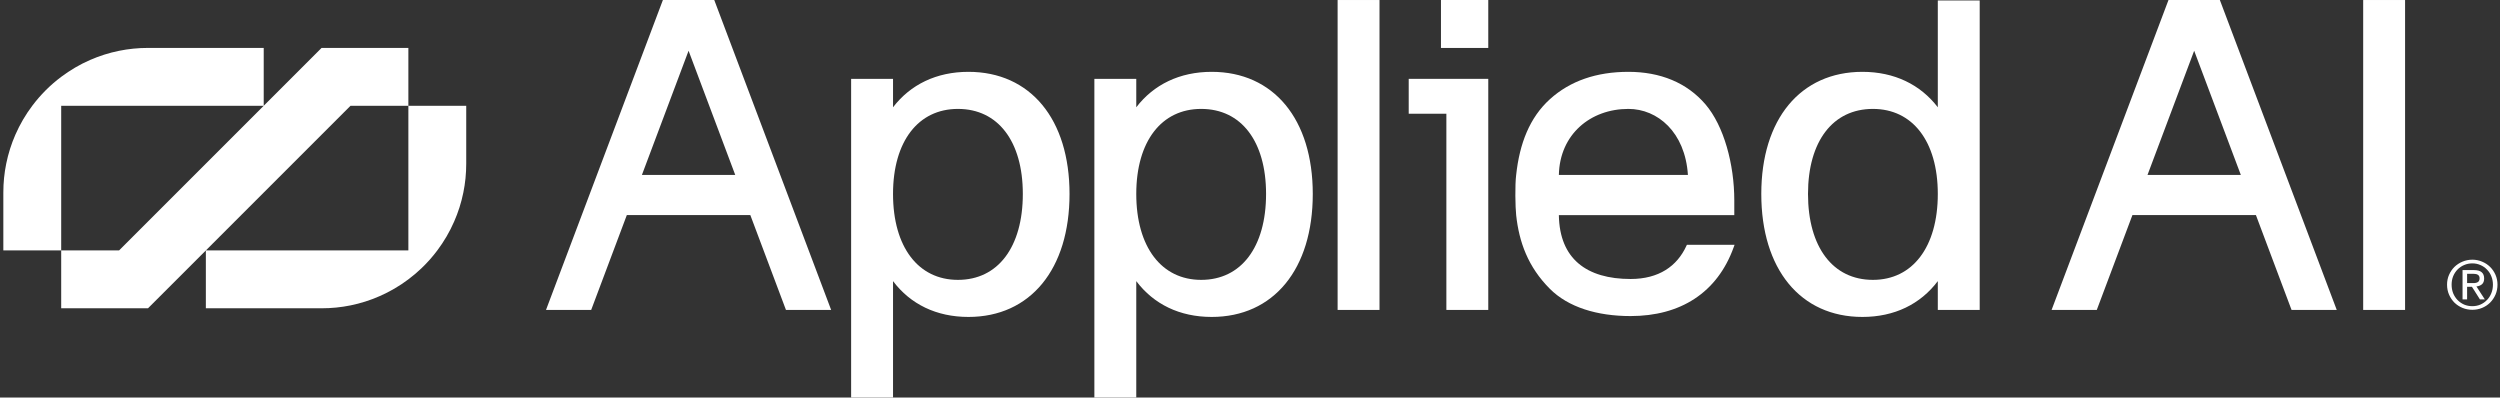 <svg width="566" height="90" viewBox="0 0 566 90" fill="none" xmlns="http://www.w3.org/2000/svg">
<rect x="0" y="0" width="566" height="90" fill="#333333" stroke="none"/>
<path d="M336.944 0H326.235V10.857H336.944V0Z" fill="white"></path>
<path fill-rule="evenodd" clip-rule="evenodd" d="M150.078 0.003L123.614 70.169H133.844L141.913 48.694H169.873L177.941 70.169H188.172L161.708 0.003H150.078ZM145.327 39.609L155.893 11.488L166.459 39.609H145.327Z" fill="white"></path>
<path fill-rule="evenodd" clip-rule="evenodd" d="M464.48 70.169H474.711L482.78 48.694H510.74L518.808 70.169H529.039L502.575 0.003H490.945L464.48 70.169ZM486.194 39.609L496.76 11.488L507.326 39.609H486.194Z" fill="white"></path>
<path fill-rule="evenodd" clip-rule="evenodd" d="M438.719 0.104H448.203V70.169H438.719V63.645C434.772 68.877 428.891 71.755 421.646 71.755C414.648 71.755 408.911 69.058 404.929 64.205C400.955 59.36 398.757 52.401 398.757 43.911C398.757 35.47 400.955 28.559 404.93 23.751C408.912 18.936 414.65 16.264 421.646 16.264C428.892 16.264 434.772 19.143 438.719 24.287V0.104ZM413.296 58.171C415.826 61.507 419.481 63.362 424.026 63.362C428.52 63.362 432.176 61.508 434.718 58.17C437.269 54.822 438.719 49.953 438.719 43.911C438.719 37.918 437.269 33.1 434.72 29.789C432.178 26.489 428.522 24.657 424.026 24.657C419.479 24.657 415.824 26.489 413.295 29.789C410.758 33.099 409.332 37.917 409.332 43.911C409.332 49.954 410.758 54.823 413.296 58.171Z" fill="white"></path>
<path d="M327.459 70.169H336.944V17.851H318.932V25.748H327.459V70.169Z" fill="white"></path>
<path d="M312.32 70.169H302.836V0.003H312.32V70.169Z" fill="white"></path>
<path fill-rule="evenodd" clip-rule="evenodd" d="M247.766 90H257.251V63.645C261.198 68.877 267.078 71.755 274.324 71.755C281.321 71.755 287.059 69.058 291.04 64.205C295.015 59.36 297.212 52.401 297.212 43.911C297.212 35.47 295.014 28.559 291.039 23.751C287.058 18.936 281.32 16.264 274.324 16.264C267.078 16.264 261.198 19.143 257.251 24.287V17.851H247.766V90ZM271.944 63.362C267.449 63.362 263.794 61.508 261.251 58.17C258.7 54.822 257.251 49.953 257.251 43.911C257.251 37.918 258.7 33.1 261.25 29.789C263.792 26.489 267.447 24.657 271.944 24.657C276.491 24.657 280.146 26.489 282.674 29.789C285.212 33.099 286.637 37.917 286.637 43.911C286.637 49.954 285.211 54.823 282.673 58.171C280.144 61.507 276.489 63.362 271.944 63.362Z" fill="white"></path>
<path fill-rule="evenodd" clip-rule="evenodd" d="M202.181 90H192.696V17.851H202.181V24.287C206.128 19.143 212.008 16.264 219.254 16.264C226.25 16.264 231.987 18.936 235.969 23.751C239.944 28.559 242.142 35.47 242.142 43.911C242.142 52.401 239.945 59.36 235.97 64.205C231.989 69.058 226.251 71.755 219.254 71.755C212.008 71.755 206.128 68.877 202.181 63.645V90ZM206.181 58.17C208.723 61.508 212.379 63.362 216.874 63.362C221.419 63.362 225.074 61.507 227.603 58.171C230.141 54.823 231.567 49.954 231.567 43.911C231.567 37.917 230.142 33.099 227.604 29.789C225.076 26.489 221.421 24.657 216.874 24.657C212.377 24.657 208.721 26.489 206.18 29.789C203.63 33.1 202.181 37.918 202.181 43.911C202.181 49.953 203.63 54.822 206.181 58.17Z" fill="white"></path>
<path fill-rule="evenodd" clip-rule="evenodd" d="M343.26 48.709C343.07 46.953 342.963 41.944 343.26 39.6C344.03 32.468 346.322 26.604 350.9 22.458C355.475 18.315 361.444 16.264 368.664 16.264C375.894 16.264 381.908 18.717 386.107 23.613C390.3 28.502 392.644 37.206 392.644 45.355V48.709H352.928V48.72H352.927C353.006 53.733 354.616 57.295 357.343 59.624C360.152 62.022 364.204 63.164 369.16 63.164C372.374 63.164 375.004 62.434 377.091 61.139C379.178 59.844 380.742 57.971 381.806 55.651L381.907 55.43H392.704L392.522 55.937C390.663 61.113 387.64 65.025 383.66 67.64C379.682 70.254 374.772 71.557 369.16 71.557C361.565 71.557 355.054 69.552 350.9 65.399C345.932 60.431 343.916 54.783 343.26 48.709ZM352.928 39.6C353.115 30.456 360.044 24.657 368.664 24.657C375.281 24.657 381.511 29.908 382.145 39.6H352.928Z" fill="white"></path>
<path d="M544.509 70.169H535.025V0.003H544.509V70.169Z" fill="white"></path>
<path fill-rule="evenodd" clip-rule="evenodd" d="M557.52 61.147H560.087C560.876 61.147 561.459 61.304 561.833 61.618C562.218 61.932 562.41 62.407 562.41 63.045C562.41 63.643 562.243 64.083 561.909 64.367C561.575 64.64 561.16 64.802 560.664 64.852L562.562 67.783H561.454L559.646 64.928H558.553V67.783H557.52V61.147ZM558.553 64.093H559.631C559.864 64.093 560.082 64.088 560.284 64.078C560.497 64.058 560.684 64.012 560.846 63.941C561.008 63.87 561.135 63.764 561.226 63.622C561.327 63.471 561.378 63.263 561.378 63C561.378 62.777 561.332 62.6 561.241 62.468C561.16 62.337 561.048 62.235 560.907 62.165C560.775 62.094 560.618 62.048 560.436 62.028C560.264 61.998 560.092 61.982 559.92 61.982H558.553V64.093Z" fill="white"></path>
<path fill-rule="evenodd" clip-rule="evenodd" d="M554.468 62.21C554.164 62.898 554.012 63.643 554.012 64.442C554.012 65.262 554.164 66.022 554.468 66.72C554.771 67.409 555.181 68.011 555.698 68.527C556.224 69.034 556.832 69.428 557.52 69.712C558.219 69.995 558.958 70.137 559.737 70.137C560.517 70.137 561.251 69.995 561.939 69.712C562.628 69.428 563.23 69.034 563.747 68.527C564.263 68.011 564.673 67.409 564.977 66.72C565.28 66.022 565.432 65.262 565.432 64.442C565.432 63.643 565.28 62.898 564.977 62.21C564.673 61.522 564.263 60.924 563.747 60.418C563.23 59.912 562.628 59.517 561.939 59.234C561.251 58.94 560.517 58.793 559.737 58.793C558.958 58.793 558.219 58.94 557.52 59.234C556.832 59.517 556.224 59.912 555.698 60.418C555.181 60.924 554.771 61.522 554.468 62.21ZM555.394 66.386C555.161 65.789 555.045 65.141 555.045 64.442C555.045 63.764 555.161 63.131 555.394 62.544C555.637 61.957 555.966 61.451 556.381 61.026C556.806 60.59 557.303 60.251 557.87 60.008C558.447 59.755 559.069 59.629 559.737 59.629C560.395 59.629 561.008 59.755 561.575 60.008C562.142 60.251 562.633 60.59 563.048 61.026C563.473 61.451 563.802 61.957 564.035 62.544C564.278 63.131 564.4 63.764 564.4 64.442C564.4 65.141 564.278 65.789 564.035 66.386C563.802 66.973 563.473 67.485 563.048 67.92C562.633 68.355 562.142 68.699 561.575 68.953C561.008 69.195 560.395 69.317 559.737 69.317C559.069 69.317 558.447 69.195 557.87 68.953C557.303 68.699 556.806 68.355 556.381 67.92C555.966 67.485 555.637 66.973 555.394 66.386Z" fill="white"></path>
<path fill-rule="evenodd" clip-rule="evenodd" d="M59.705 10.849H33.505C31.265 10.849 29.071 11.072 26.955 11.504C24.675 11.97 22.488 12.663 20.405 13.574C18.066 14.596 15.872 15.885 13.855 17.399C11.373 19.259 9.165 21.467 7.305 23.948C5.785 25.966 4.502 28.16 3.48 30.498C2.569 32.574 1.876 34.768 1.41 37.048C0.977 39.164 0.755 41.351 0.755 43.597V56.697H13.855V69.796H33.505L46.605 56.703V69.796H72.805C75.045 69.796 77.239 69.574 79.355 69.141C81.635 68.675 83.829 67.982 85.905 67.065C88.244 66.049 90.444 64.76 92.455 63.246C93.489 62.471 94.475 61.636 95.409 60.746C96.717 59.5 97.921 58.145 99.005 56.697C100.519 54.679 101.808 52.486 102.824 50.147C103.741 48.071 104.435 45.877 104.9 43.597C105.333 41.482 105.555 39.288 105.555 37.048V23.948H92.455V10.849H72.805L59.705 23.948V10.849ZM59.705 23.948L26.955 56.697H13.855V23.948H59.705ZM79.355 23.948H92.455V56.697H46.605L79.355 23.948Z" fill="white"></path>
</svg>

